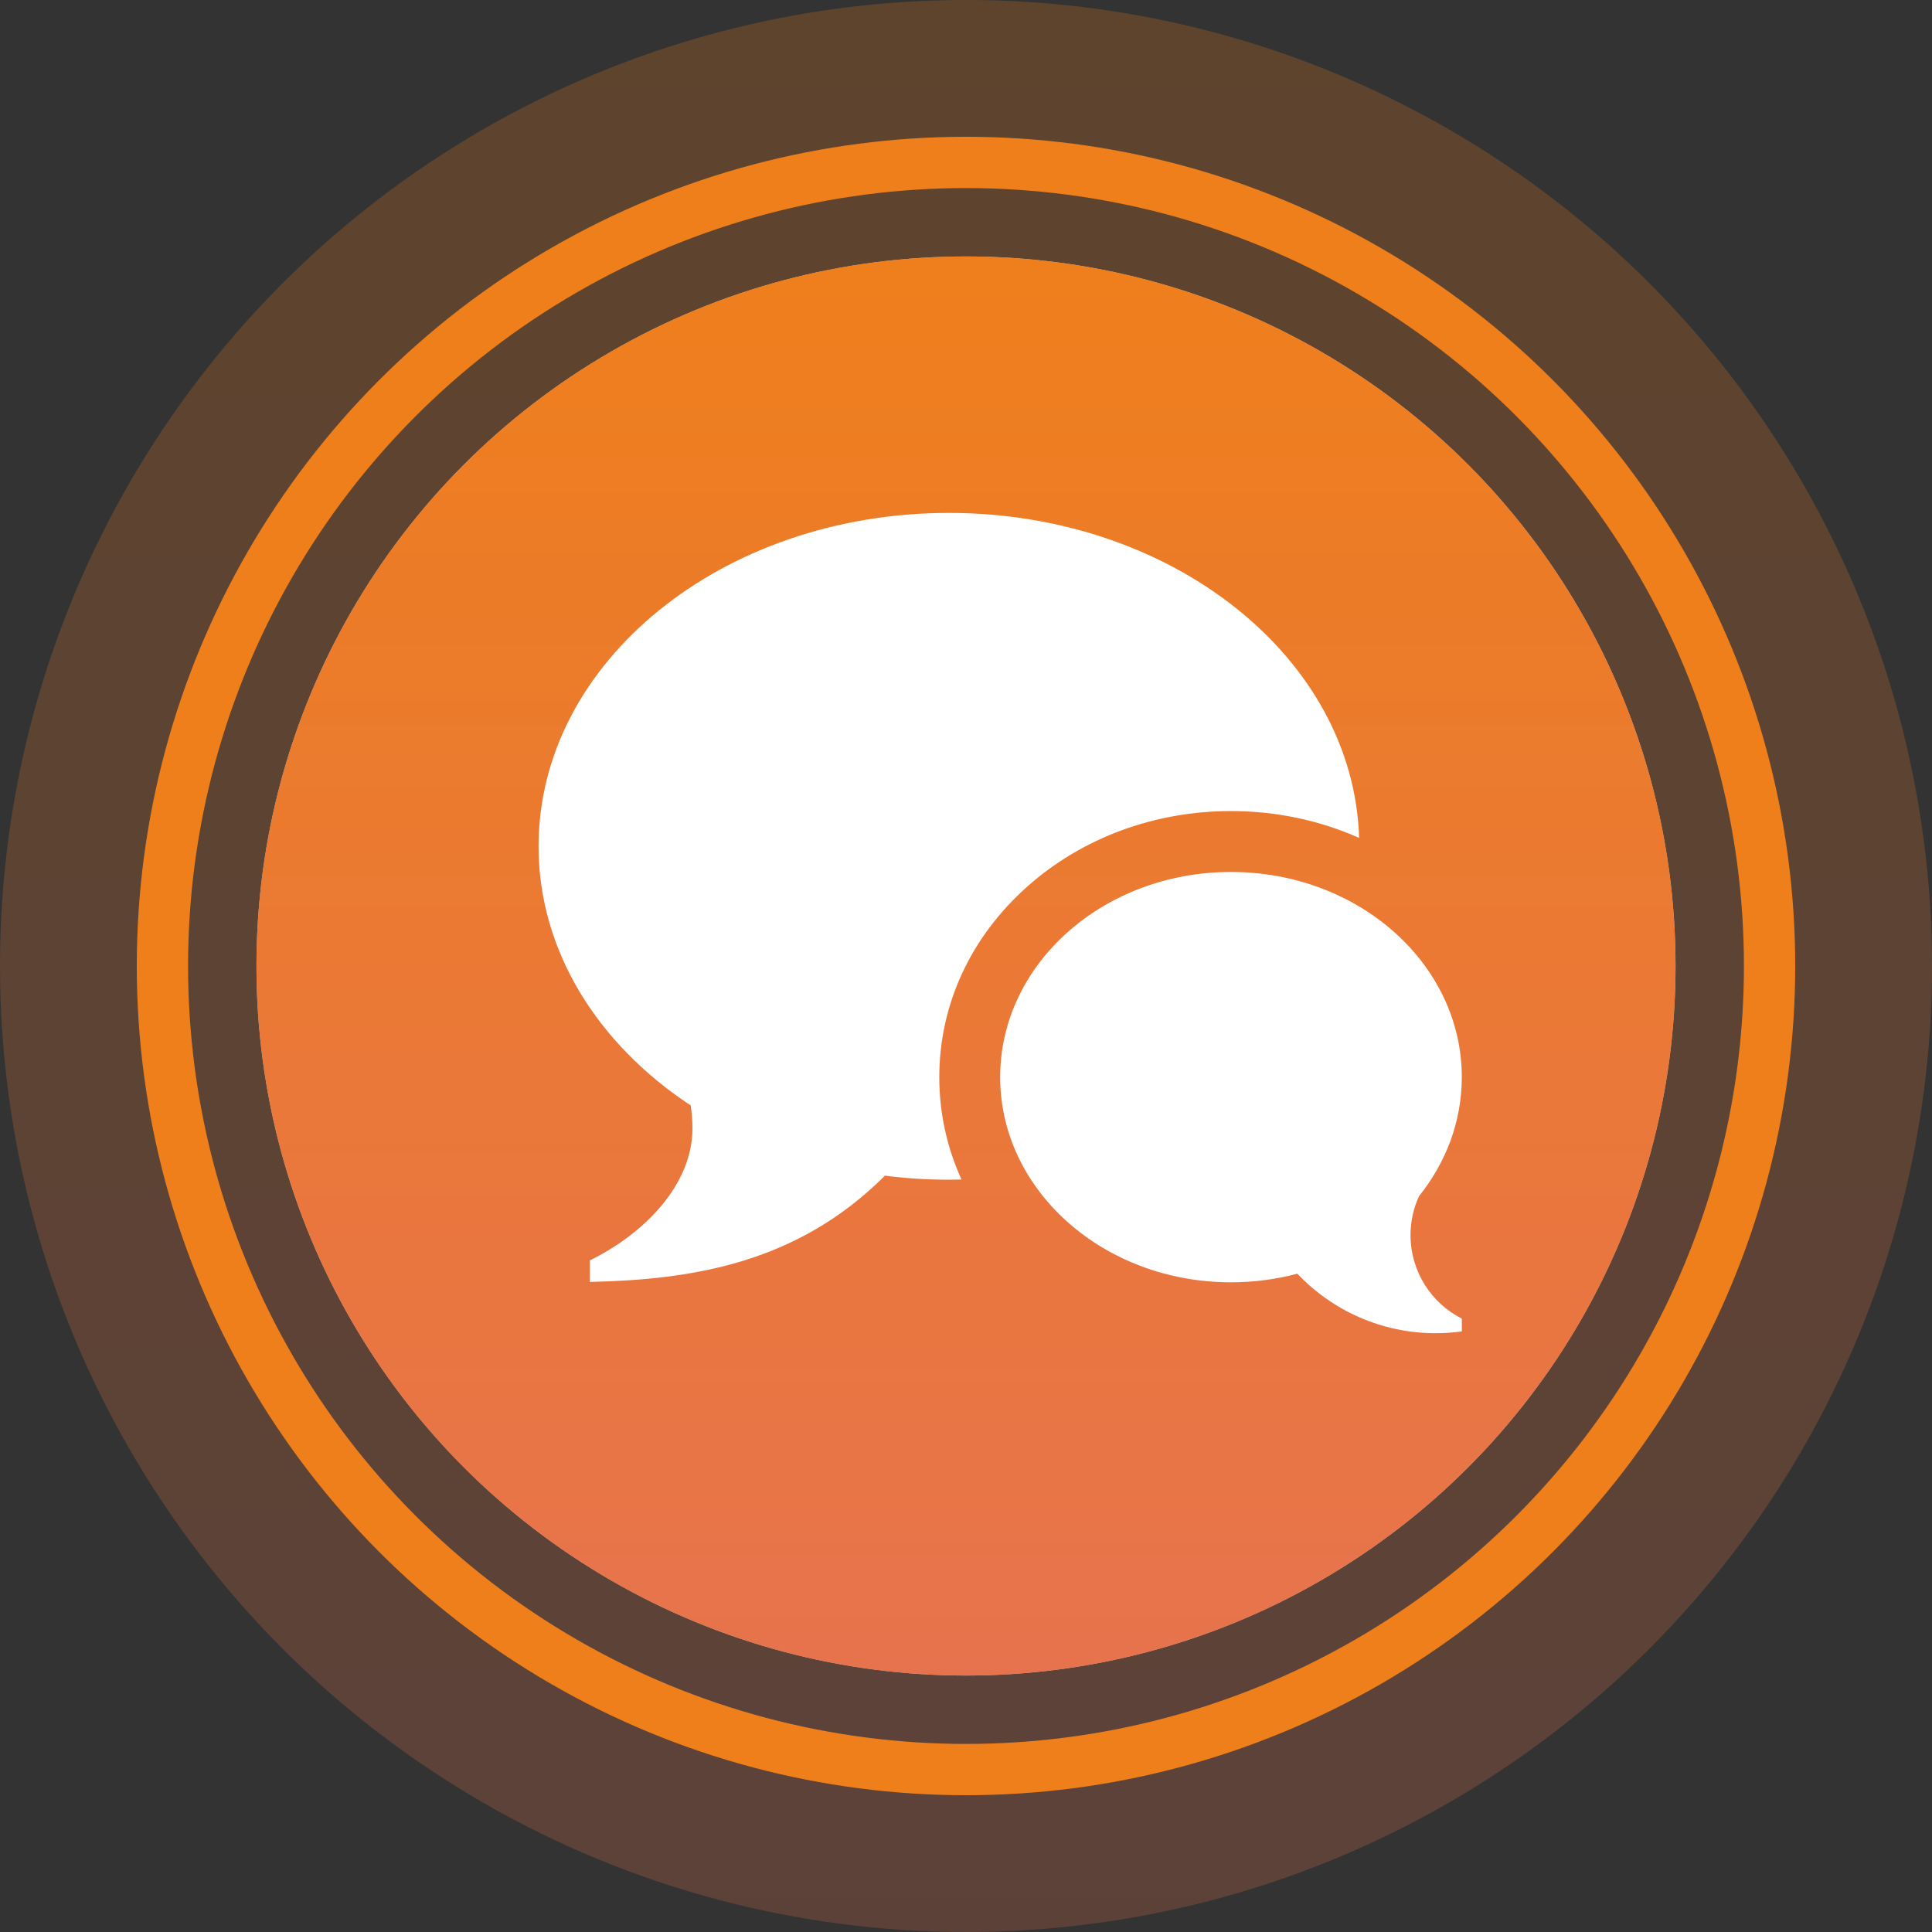 <svg width="113" height="113" viewBox="0 0 113 113" fill="none" xmlns="http://www.w3.org/2000/svg">
    <rect x="0" y="0" width="113" height="113" fill="#333333" stroke="none"/>
    <circle cx="56.5" cy="56.5" r="41.5" fill="#C4C4C4"/>
    <circle cx="56.5" cy="56.5" r="41.5" fill="url(#paint0_linear_92_25)"/>
    <circle cx="56.5" cy="56.5" r="56.5" fill="url(#paint1_linear_92_25)" fill-opacity="0.23"/>
    <circle cx="56.5" cy="56.5" r="47" stroke="#EF7F1A" stroke-width="3"/>
    <path fill="white"   transform="translate(-18,30) scale(1.5)"
          d="M67 28.161c0 1.422 0.813 2.653 2 3.256v0.498c-0.332 0.045-0.671 0.070-1.016 0.070-2.125 0-4.042-0.892-5.398-2.321-0.819 0.218-1.688 0.336-2.587 0.336-4.971 0-9-3.582-9-8s4.029-8 9-8c4.971 0 9 3.582 9 8 0 1.73-0.618 3.331-1.667 4.64-0.213 0.463-0.333 0.979-0.333 1.522zM49 0c8.702 0 15.781 5.644 15.995 12.672-1.537-0.685-3.237-1.047-4.995-1.047-2.986 0-5.807 1.045-7.942 2.943-2.214 1.968-3.433 4.607-3.433 7.432 0 1.396 0.298 2.747 0.867 3.993-0.163 0.004-0.327 0.007-0.492 0.007-0.849 0-1.682-0.054-2.495-0.158-3.437 3.437-7.539 4.053-11.505 4.144v-0.841c2.142-1.049 4-2.961 4-5.145 0-0.305-0.024-0.604-0.068-0.897-3.619-2.383-5.932-6.024-5.932-10.103 0-7.18 7.163-13 16-13z"></path>

    <defs>
        <linearGradient id="paint0_linear_92_25" x1="56.5" y1="15" x2="56.5" y2="98" gradientUnits="userSpaceOnUse">
            <stop stop-color="#EF7F1A"/>
            <stop offset="1" stop-color="#E7734F"/>
        </linearGradient>
        <linearGradient id="paint1_linear_92_25" x1="56.5" y1="0" x2="56.5" y2="113" gradientUnits="userSpaceOnUse">
            <stop stop-color="#EF7F1A"/>
            <stop offset="1" stop-color="#E7734F"/>
        </linearGradient>
    </defs>
</svg>
